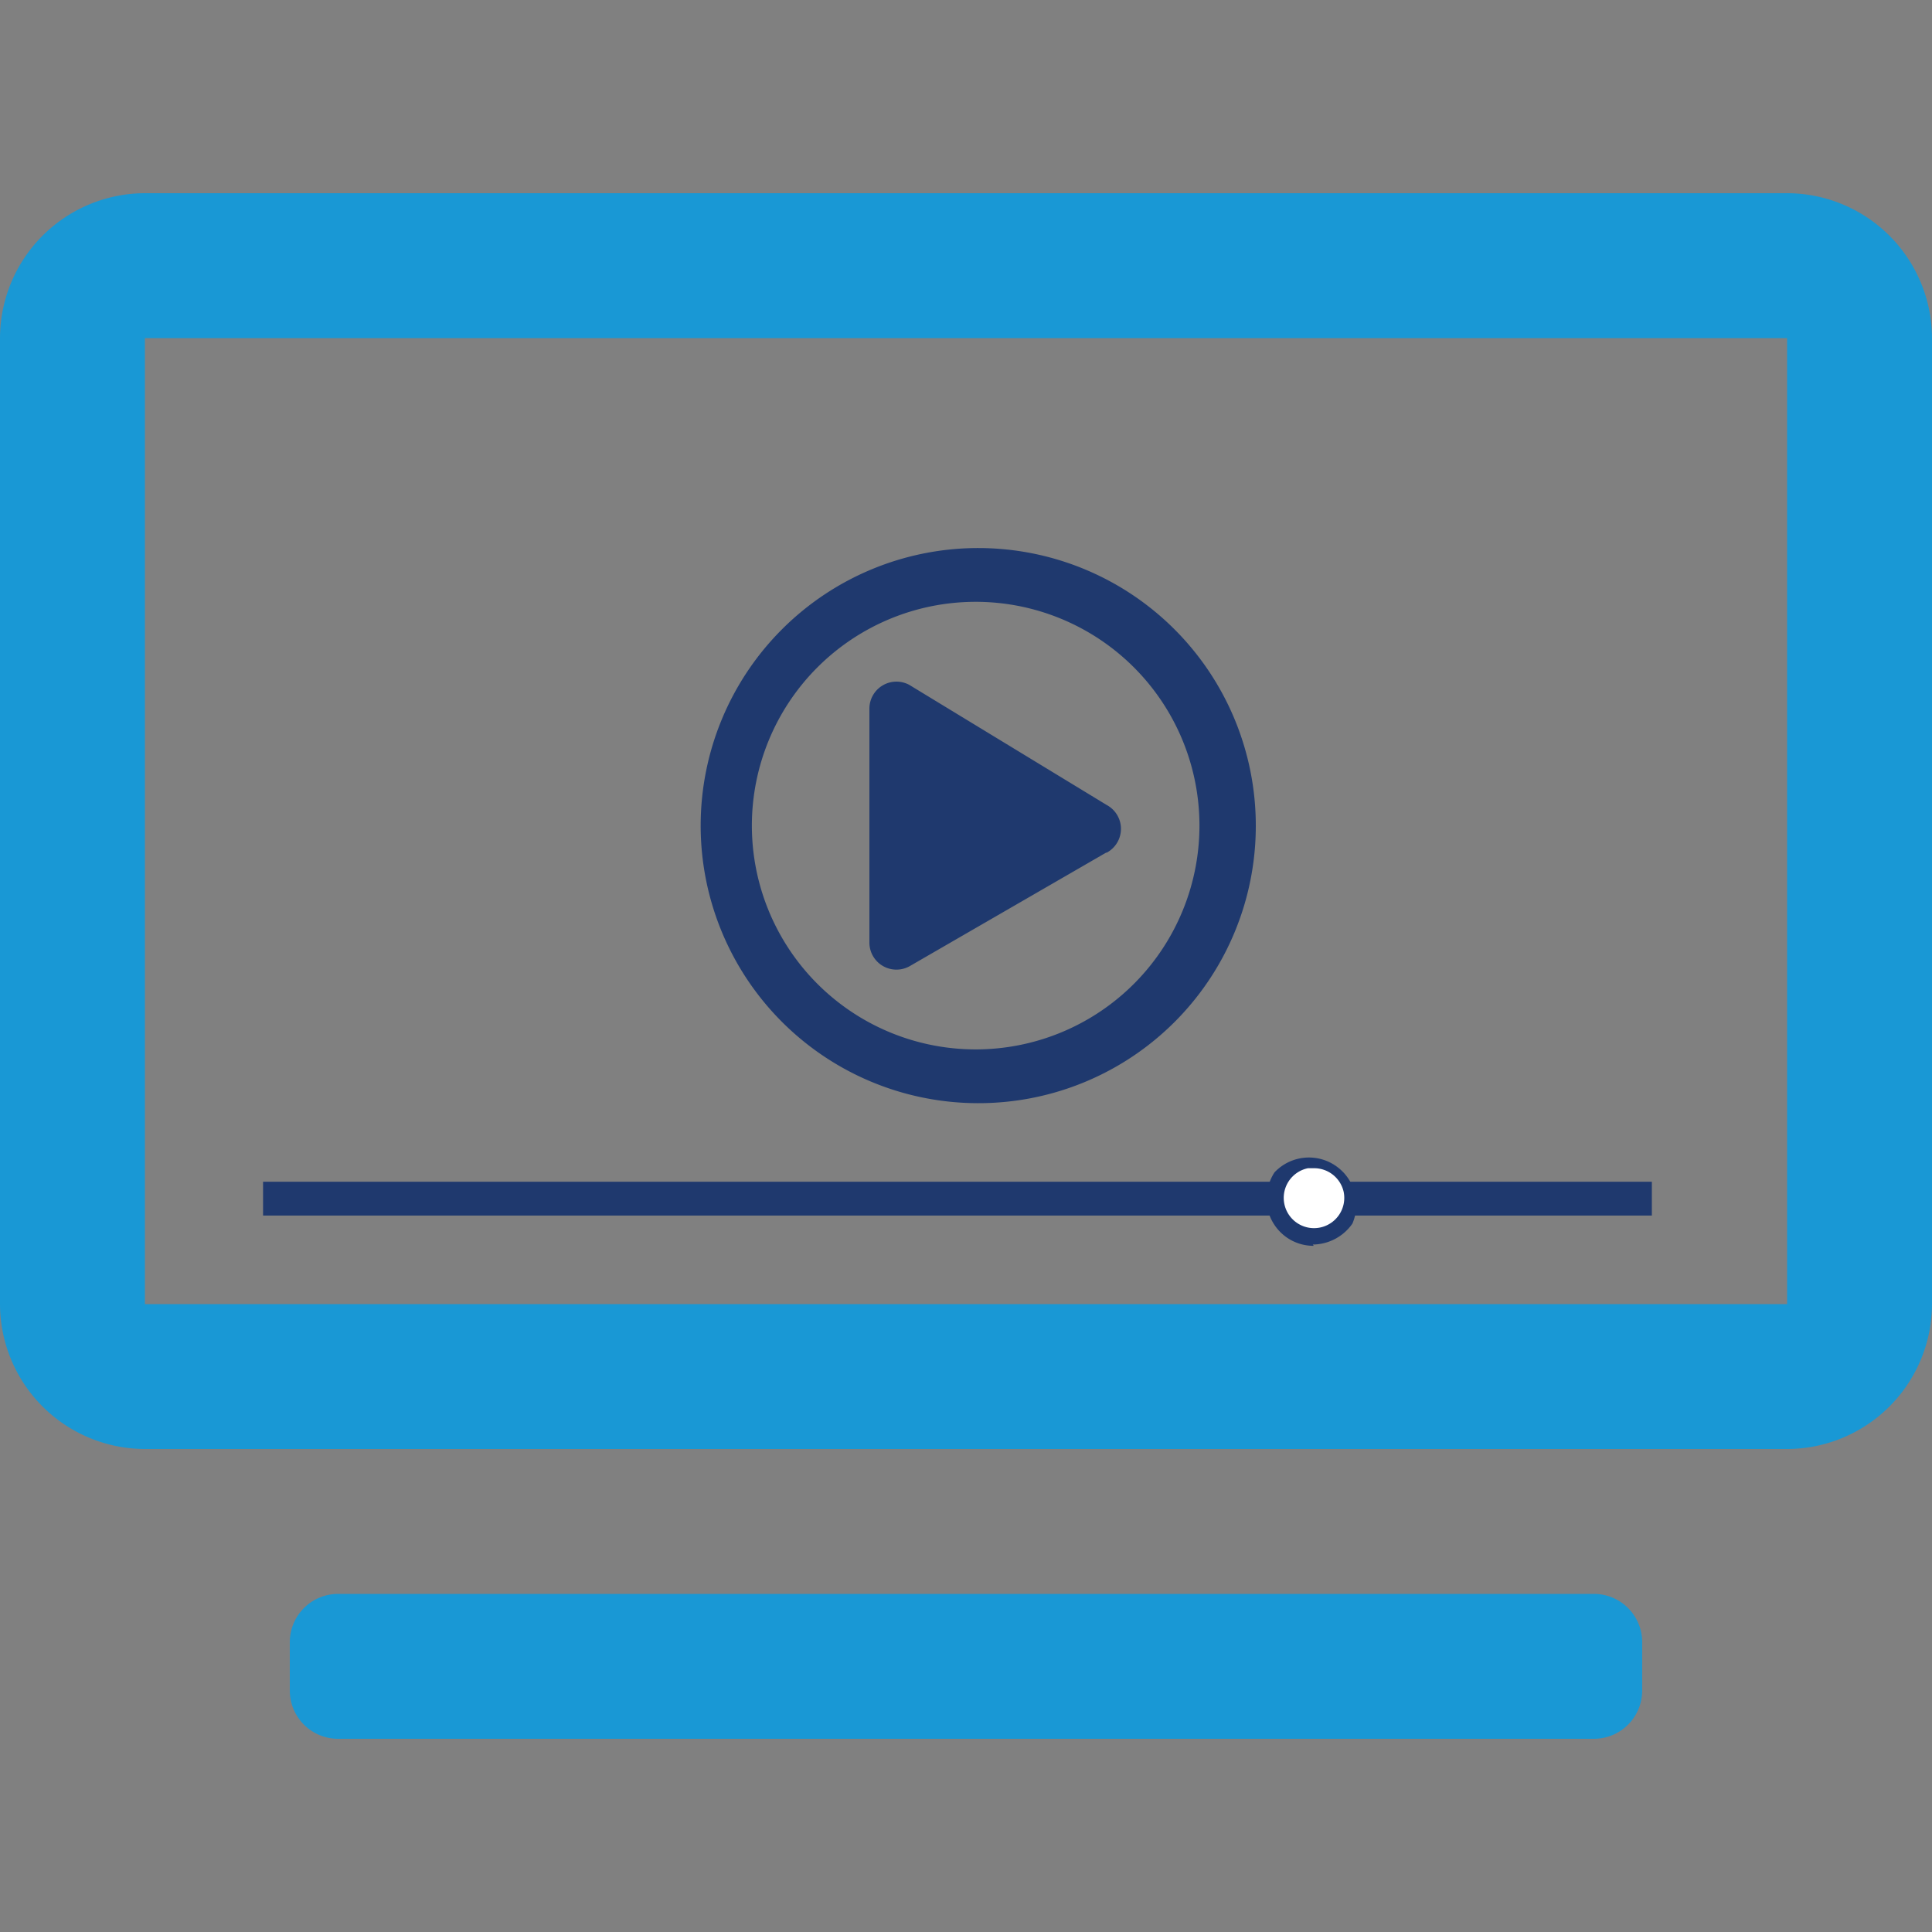 <svg id="Layer_1" data-name="Layer 1" xmlns="http://www.w3.org/2000/svg" width="60" height="60" viewBox="0 0 60 60"><rect x="0" y="0" width="60" height="60" fill="#808080" stroke="none"/><defs><style>.cls-1{fill:#1998d5;}.cls-2{fill:#1f396e;}.cls-3{fill:#fff;}</style></defs><path class="cls-1" d="M60,10.5v30A4.51,4.51,0,0,1,55.5,45H4.5A4.51,4.51,0,0,1,0,40.5v-30A4.51,4.51,0,0,1,4.5,6h51A4.51,4.51,0,0,1,60,10.5Zm-4.5,0H4.5v30h51ZM51,51v1.5A1.5,1.5,0,0,1,49.5,54h-39A1.5,1.5,0,0,1,9,52.5V51a1.5,1.5,0,0,1,1.5-1.5h39A1.5,1.5,0,0,1,51,51Z"/><path class="cls-2" d="M30.35,34.26A8.62,8.62,0,1,1,39,25.65,8.61,8.61,0,0,1,30.35,34.26Zm0-1.67a6.95,6.95,0,1,0-7-6.94A6.95,6.95,0,0,0,30.35,32.59Zm4-6.11L28.26,30A.84.84,0,0,1,27,29.26V22a.84.84,0,0,1,1.24-.73L34.37,25A.84.84,0,0,1,34.37,26.48Z"/><rect class="cls-2" x="8.17" y="36.7" width="43.13" height="1.05"/><circle class="cls-3" cx="40.8" cy="37.22" r="1.21"/><path class="cls-2" d="M40.8,38.69a1.45,1.45,0,0,1-.81-.24,1.47,1.47,0,0,1-.63-.94,1.52,1.52,0,0,1,.22-1.1A1.47,1.47,0,0,1,42,38a1.51,1.51,0,0,1-1.23.65Zm0-2.41-.18,0a.94.94,0,1,0,1.11.74h0A.94.94,0,0,0,40.8,36.28Z"/></svg>